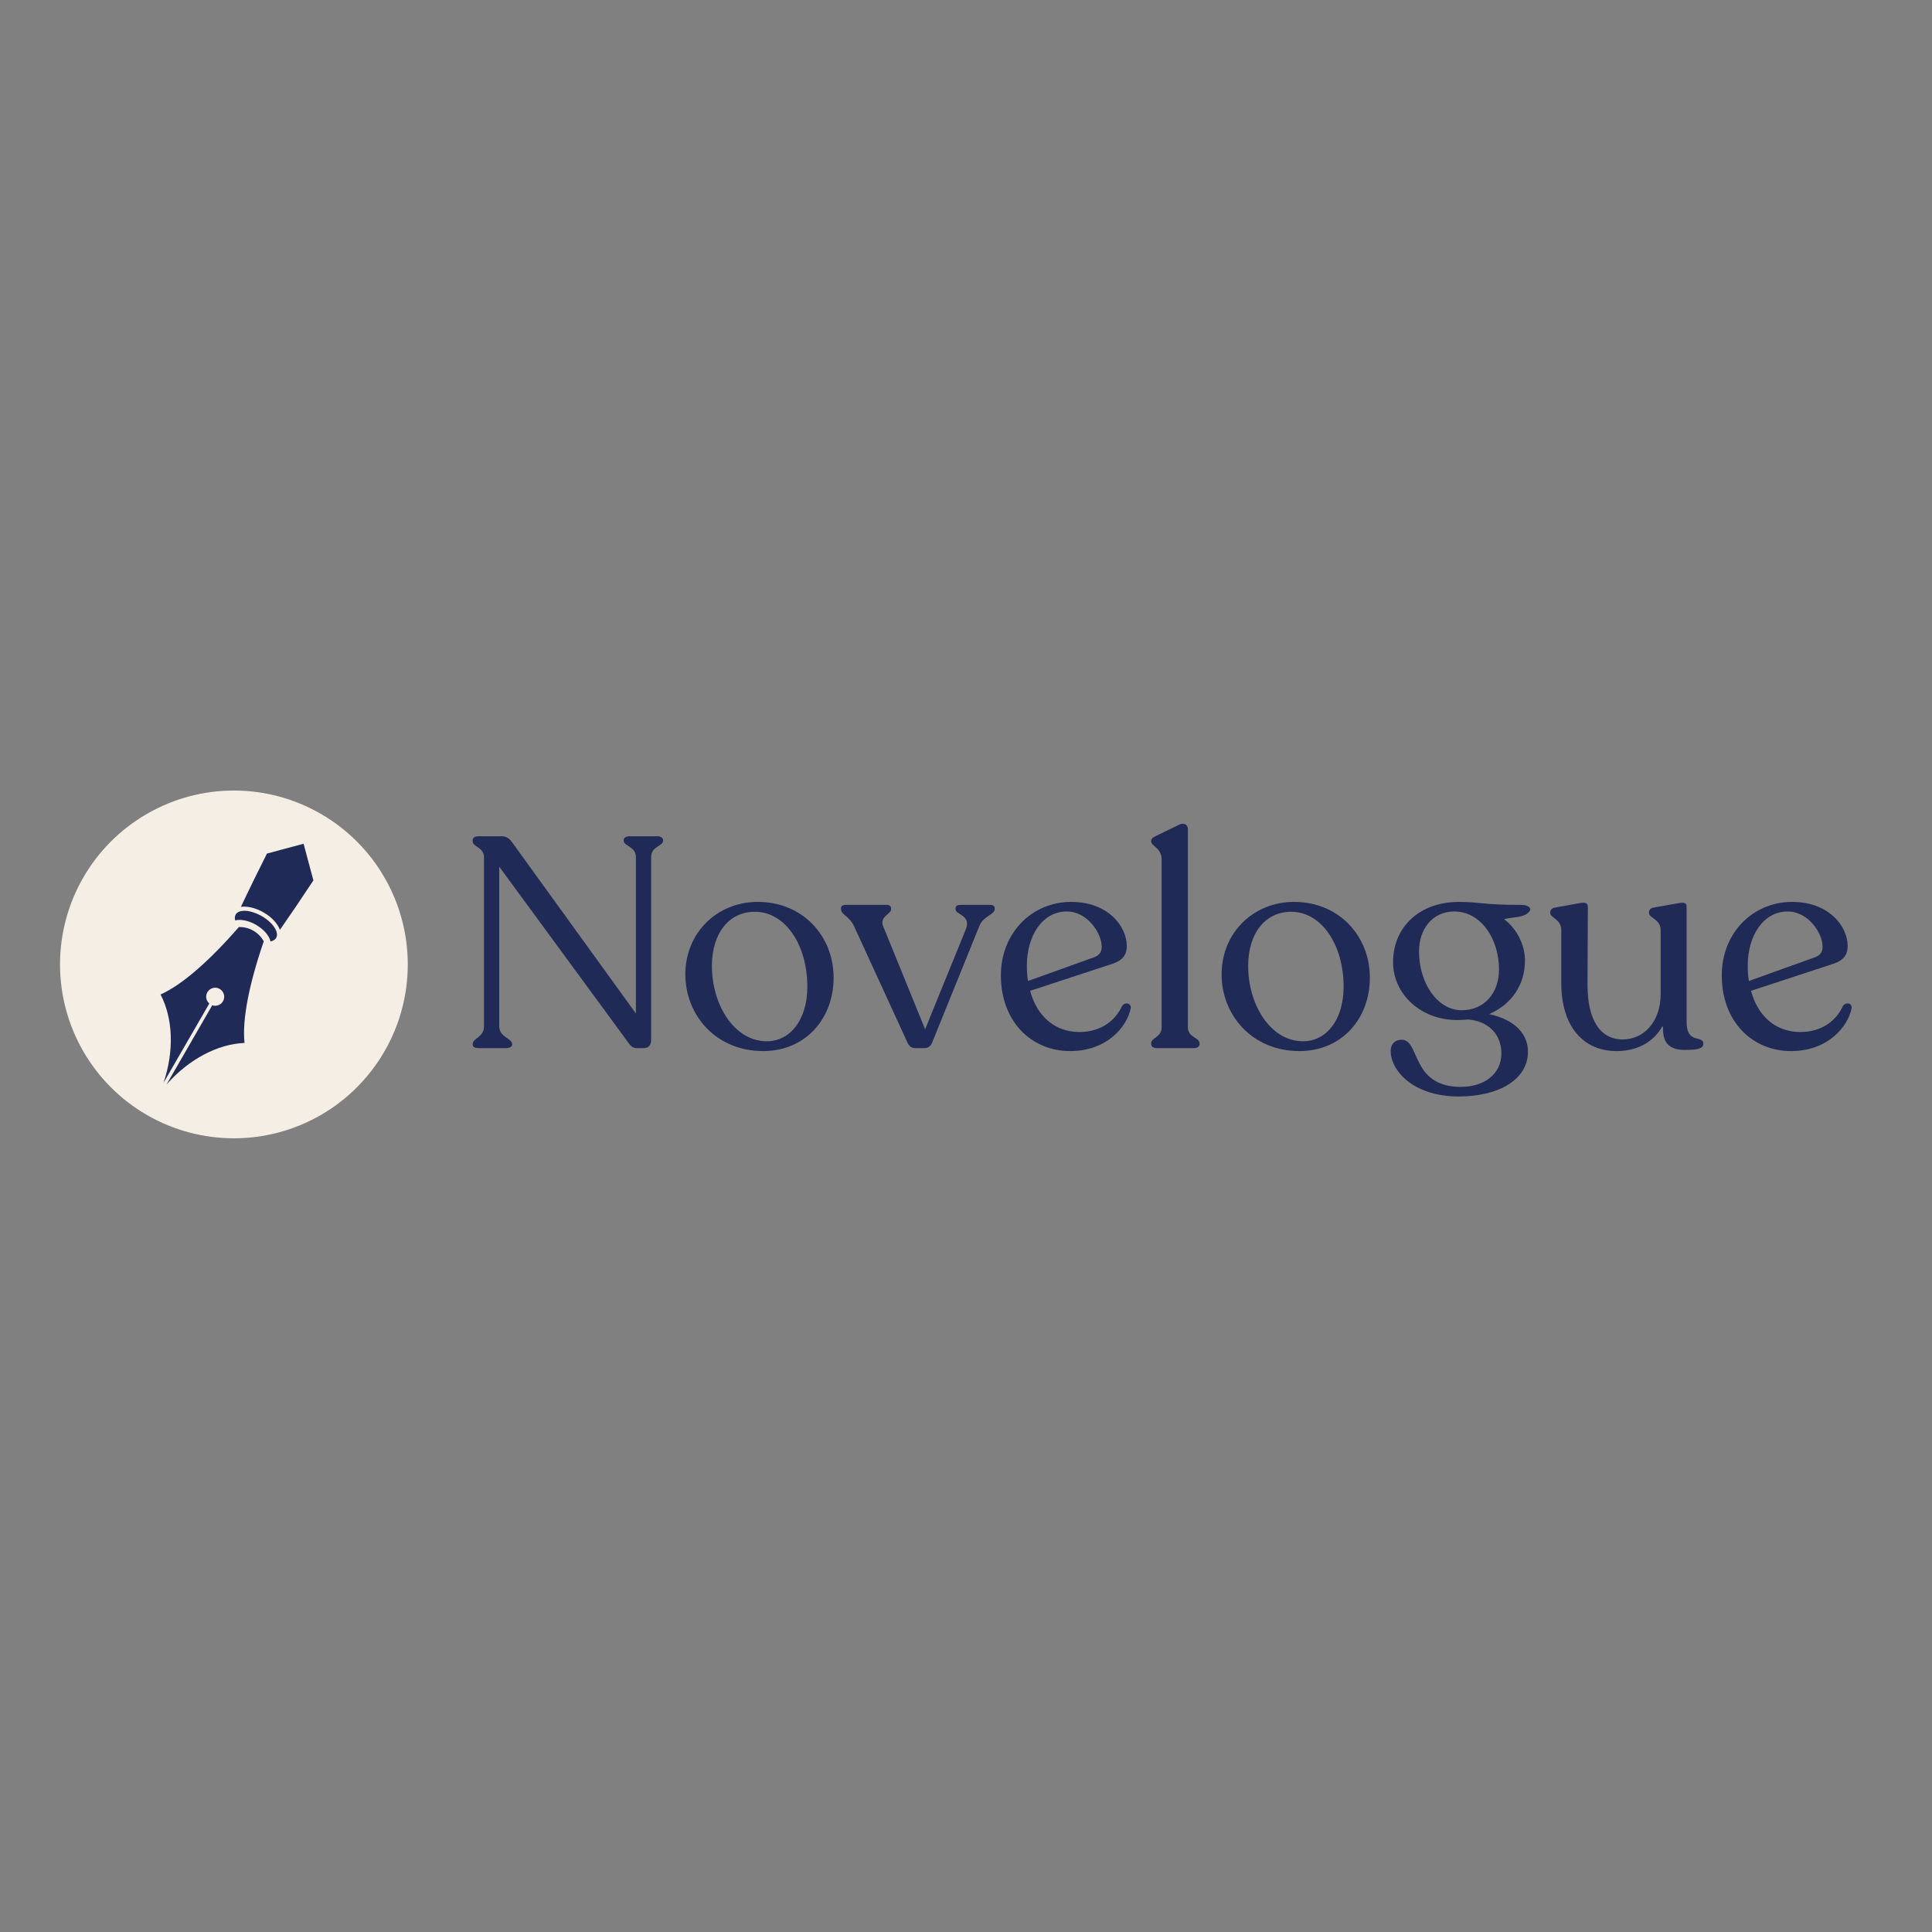 <svg xmlns="http://www.w3.org/2000/svg" xmlns:xlink="http://www.w3.org/1999/xlink" width="200" zoomAndPan="magnify" viewBox="0 0 150 150" height="200" preserveAspectRatio="xMidYMid meet" version="1.2"><rect x="0" y="0" width="150" height="150" fill="#808080" stroke="none"/><defs><clipPath id="b4c788f8f4"><path d="M 4.66 61.379 L 31.66 61.379 L 31.66 88.379 L 4.66 88.379 Z M 4.66 61.379 "/></clipPath><clipPath id="7cdf2a36d9"><path d="M 12.445 65.496 L 24.348 65.496 L 24.348 84.215 L 12.445 84.215 Z M 12.445 65.496 "/></clipPath><clipPath id="bfef8691bd"><path d="M 7.746 68.867 L 24.172 64.465 L 28.57 80.891 L 12.148 85.289 Z M 7.746 68.867 "/></clipPath></defs><g id="9efd9f6a0f"><g clip-rule="nonzero" clip-path="url(#b4c788f8f4)"><path style=" stroke:none;fill-rule:nonzero;fill:#f4eee5;fill-opacity:1;" d="M 31.66 74.879 C 31.66 79.699 29.086 84.156 24.91 86.57 C 20.73 88.98 15.586 88.98 11.41 86.57 C 7.23 84.156 4.66 79.699 4.66 74.879 C 4.66 70.055 7.23 65.598 11.41 63.188 C 15.586 60.773 20.73 60.773 24.91 63.188 C 29.086 65.598 31.66 70.055 31.66 74.879 Z M 31.66 74.879 "/></g><g clip-rule="nonzero" clip-path="url(#7cdf2a36d9)"><g clip-rule="nonzero" clip-path="url(#bfef8691bd)"><path style=" stroke:none;fill-rule:nonzero;fill:#1f2a56;fill-opacity:1;" d="M 20.727 66.27 C 19.98 67.75 19.301 69.141 18.703 70.406 C 19.191 70.34 19.844 70.48 20.465 70.84 C 21.105 71.207 21.562 71.723 21.734 72.191 C 22.543 71.035 23.414 69.746 24.332 68.352 L 23.57 65.508 Z M 18.648 70.754 C 18.488 70.797 18.367 70.883 18.297 71.008 C 18.227 71.133 18.215 71.293 18.262 71.461 C 18.684 71.352 19.297 71.465 19.883 71.805 C 20.492 72.156 20.906 72.656 21.004 73.094 C 21.203 73.055 21.359 72.957 21.441 72.816 C 21.691 72.383 21.191 71.629 20.324 71.129 C 19.699 70.77 19.055 70.637 18.648 70.754 Z M 18.551 71.969 C 16.234 74.633 14.105 76.484 12.465 77.211 C 13.43 79.066 13.535 81.57 12.699 84.062 L 16.25 77.914 C 16 77.699 15.93 77.328 16.102 77.035 C 16.293 76.699 16.723 76.586 17.055 76.777 C 17.391 76.973 17.508 77.406 17.312 77.738 C 17.145 78.035 16.789 78.156 16.477 78.051 L 12.93 84.199 C 14.668 82.23 16.895 81.062 18.984 80.973 C 18.793 79.188 19.332 76.418 20.48 73.078 C 20.273 72.727 20.004 72.449 19.668 72.258 C 19.332 72.062 18.957 71.973 18.551 71.969 Z M 18.551 71.969 "/></g></g><g style="fill:#1f2a56;fill-opacity:1;"><g transform="translate(35.355, 81.375)"><path style="stroke:none" d="M 15.66 -16.449 L 13.555 -16.449 C 13.25 -16.449 13.066 -16.332 13.066 -16.148 L 13.066 -16.102 C 13.066 -15.684 14.016 -15.66 14.016 -14.828 L 14.016 -2.688 L 4.402 -15.984 C 4.191 -16.285 3.938 -16.449 3.566 -16.449 L 1.809 -16.449 C 1.508 -16.449 1.344 -16.332 1.344 -16.148 L 1.344 -16.055 C 1.344 -15.613 2.223 -15.613 2.223 -14.805 L 2.223 -1.691 C 2.223 -0.836 1.344 -0.766 1.344 -0.324 L 1.344 -0.277 C 1.344 -0.094 1.508 0 1.809 0 L 3.914 0 C 4.191 0 4.402 -0.094 4.402 -0.277 L 4.402 -0.324 C 4.402 -0.766 3.406 -0.836 3.406 -1.691 L 3.406 -14.086 L 13.297 -0.602 C 13.598 -0.141 13.809 0 14.039 0 L 14.617 0 C 14.988 0 15.199 -0.23 15.199 -0.625 L 15.199 -14.828 C 15.199 -15.66 16.125 -15.684 16.125 -16.102 L 16.125 -16.148 C 16.125 -16.332 15.938 -16.449 15.66 -16.449 Z M 15.66 -16.449 "/></g></g><g style="fill:#1f2a56;fill-opacity:1;"><g transform="translate(52.444, 81.375)"><path style="stroke:none" d="M 6.812 0.23 C 10.078 0.23 12.277 -2.27 12.277 -5.469 C 12.277 -8.711 9.871 -11.352 6.395 -11.352 C 3.219 -11.352 0.766 -8.941 0.766 -5.723 C 0.766 -2.57 3.129 0.23 6.812 0.23 Z M 7.09 -0.531 C 4.539 -0.531 2.828 -3.406 2.828 -6.371 C 2.828 -8.965 4.191 -10.586 6.164 -10.586 C 8.527 -10.586 10.238 -8.016 10.238 -4.773 C 10.238 -2.18 8.895 -0.531 7.09 -0.531 Z M 7.09 -0.531 "/></g></g><g style="fill:#1f2a56;fill-opacity:1;"><g transform="translate(65.249, 81.375)"><path style="stroke:none" d="M 11.629 -11.121 L 9.289 -11.121 C 9.082 -11.121 8.941 -11.027 8.941 -10.844 L 8.941 -10.773 C 8.941 -10.355 10.148 -10.332 9.754 -9.266 L 6.578 -1.461 L 3.312 -9.477 C 3.035 -10.219 3.938 -10.426 3.938 -10.773 L 3.938 -10.844 C 3.938 -11.004 3.801 -11.121 3.613 -11.121 L 0.395 -11.121 C 0.184 -11.121 0.047 -11.027 0.047 -10.867 L 0.047 -10.797 C 0.047 -10.355 0.672 -10.262 1.043 -9.5 L 5.191 -0.465 C 5.328 -0.164 5.492 0 5.816 0 L 6.535 0 C 6.836 0 7.02 -0.164 7.137 -0.465 L 10.797 -9.5 C 11.098 -10.262 11.977 -10.355 11.977 -10.797 L 11.977 -10.867 C 11.977 -11.027 11.84 -11.121 11.629 -11.121 Z M 11.629 -11.121 "/></g></g><g style="fill:#1f2a56;fill-opacity:1;"><g transform="translate(76.92, 81.375)"><path style="stroke:none" d="M 10.195 -3.266 C 9.684 -2.156 8.594 -1.25 6.879 -1.25 C 5.004 -1.25 3.59 -2.457 3.059 -4.449 L 9.477 -6.555 C 10.172 -6.789 10.562 -7.184 10.562 -7.922 C 10.562 -9.523 9.035 -11.352 6.254 -11.352 C 3.176 -11.352 0.789 -8.918 0.789 -5.652 C 0.789 -2.039 3.176 0.23 6.164 0.23 C 9.059 0.23 10.586 -1.691 10.867 -3.082 C 10.934 -3.52 10.402 -3.59 10.195 -3.266 Z M 5.906 -10.609 C 7.508 -10.609 8.617 -8.918 8.617 -7.875 C 8.617 -7.484 8.457 -7.227 8.062 -7.066 L 2.895 -5.211 C 2.828 -5.582 2.805 -5.977 2.805 -6.395 C 2.805 -8.758 4.031 -10.609 5.906 -10.609 Z M 5.906 -10.609 "/></g></g><g style="fill:#1f2a56;fill-opacity:1;"><g transform="translate(88.498, 81.375)"><path style="stroke:none" d="M 1.32 0 L 4.172 0 C 4.449 0 4.633 -0.117 4.633 -0.301 L 4.633 -0.371 C 4.633 -0.836 3.73 -0.812 3.73 -1.621 L 3.73 -17.004 C 3.73 -17.305 3.477 -17.562 3.012 -17.328 L 1.203 -16.449 C 0.996 -16.332 0.879 -16.262 0.879 -16.078 L 0.879 -16.031 C 0.879 -15.684 1.691 -15.547 1.691 -14.641 L 1.691 -1.621 C 1.691 -0.812 0.879 -0.836 0.879 -0.371 L 0.879 -0.301 C 0.879 -0.117 1.043 0 1.32 0 Z M 1.32 0 "/></g></g><g style="fill:#1f2a56;fill-opacity:1;"><g transform="translate(94.079, 81.375)"><path style="stroke:none" d="M 6.812 0.23 C 10.078 0.23 12.277 -2.27 12.277 -5.469 C 12.277 -8.711 9.871 -11.352 6.395 -11.352 C 3.219 -11.352 0.766 -8.941 0.766 -5.723 C 0.766 -2.57 3.129 0.23 6.812 0.23 Z M 7.09 -0.531 C 4.539 -0.531 2.828 -3.406 2.828 -6.371 C 2.828 -8.965 4.191 -10.586 6.164 -10.586 C 8.527 -10.586 10.238 -8.016 10.238 -4.773 C 10.238 -2.18 8.895 -0.531 7.09 -0.531 Z M 7.09 -0.531 "/></g></g><g style="fill:#1f2a56;fill-opacity:1;"><g transform="translate(107.278, 81.375)"><path style="stroke:none" d="M 10.75 -11.121 C 7.832 -11.121 7.574 -11.352 6 -11.352 C 2.918 -11.352 0.879 -9.383 0.879 -6.672 C 0.879 -4.172 3.059 -2.18 5.84 -2.18 C 6.141 -2.18 6.418 -2.199 6.719 -2.223 C 8.293 -2.086 9.289 -1.066 9.289 0.418 C 9.289 1.969 8.016 3.012 6.117 3.012 C 2.246 2.988 2.988 -0.648 1.551 -0.648 C 0.949 -0.648 0.695 -0.23 0.695 0.23 C 0.695 1.715 2.41 3.754 5.977 3.754 C 9.105 3.754 11.352 2.434 11.352 0.277 C 11.352 -1.09 10.355 -2.199 8.34 -2.641 C 10.055 -3.383 11.121 -4.887 11.121 -6.812 C 11.121 -7.992 10.496 -9.266 9.5 -10.008 C 10.195 -10.195 10.98 -10.102 11.398 -10.543 C 11.676 -10.773 11.539 -11.121 10.75 -11.121 Z M 6.207 -2.941 C 4.332 -2.941 2.895 -5.027 2.895 -7.508 C 2.895 -9.266 3.961 -10.609 5.629 -10.609 C 7.691 -10.609 9.105 -8.504 9.105 -6.094 C 9.105 -4.309 7.992 -2.941 6.207 -2.941 Z M 6.207 -2.941 "/></g></g><g style="fill:#1f2a56;fill-opacity:1;"><g transform="translate(119.69, 81.375)"><path style="stroke:none" d="M 11.258 -1.992 L 11.258 -10.98 C 11.258 -11.281 11.051 -11.328 10.656 -11.258 L 8.688 -10.91 C 8.457 -10.867 8.34 -10.727 8.34 -10.562 L 8.34 -10.496 C 8.34 -10.078 9.242 -10.031 9.242 -9.152 L 9.242 -4.191 C 9.242 -2.062 7.945 -0.672 6.301 -0.672 C 4.539 -0.672 3.566 -2.199 3.566 -4.887 L 3.59 -10.98 C 3.59 -11.281 3.359 -11.328 2.965 -11.258 L 1.02 -10.91 C 0.812 -10.867 0.672 -10.727 0.672 -10.562 L 0.672 -10.496 C 0.672 -10.102 1.527 -10.031 1.527 -9.152 L 1.527 -5.051 C 1.527 -1.621 3.289 0.23 5.816 0.23 C 7.461 0.23 8.711 -0.488 9.383 -1.715 L 9.43 -1.574 C 9.383 -0.277 10.078 0.141 11.121 0.141 C 12.094 0.141 12.559 0.047 12.559 -0.348 C 12.559 -1.02 11.258 -0.301 11.258 -1.992 Z M 11.258 -1.992 "/></g></g><g style="fill:#1f2a56;fill-opacity:1;"><g transform="translate(132.889, 81.375)"><path style="stroke:none" d="M 10.195 -3.266 C 9.684 -2.156 8.594 -1.25 6.879 -1.25 C 5.004 -1.25 3.59 -2.457 3.059 -4.449 L 9.477 -6.555 C 10.172 -6.789 10.562 -7.184 10.562 -7.922 C 10.562 -9.523 9.035 -11.352 6.254 -11.352 C 3.176 -11.352 0.789 -8.918 0.789 -5.652 C 0.789 -2.039 3.176 0.23 6.164 0.23 C 9.059 0.23 10.586 -1.691 10.867 -3.082 C 10.934 -3.52 10.402 -3.59 10.195 -3.266 Z M 5.906 -10.609 C 7.508 -10.609 8.617 -8.918 8.617 -7.875 C 8.617 -7.484 8.457 -7.227 8.062 -7.066 L 2.895 -5.211 C 2.828 -5.582 2.805 -5.977 2.805 -6.395 C 2.805 -8.758 4.031 -10.609 5.906 -10.609 Z M 5.906 -10.609 "/></g></g></g></svg>